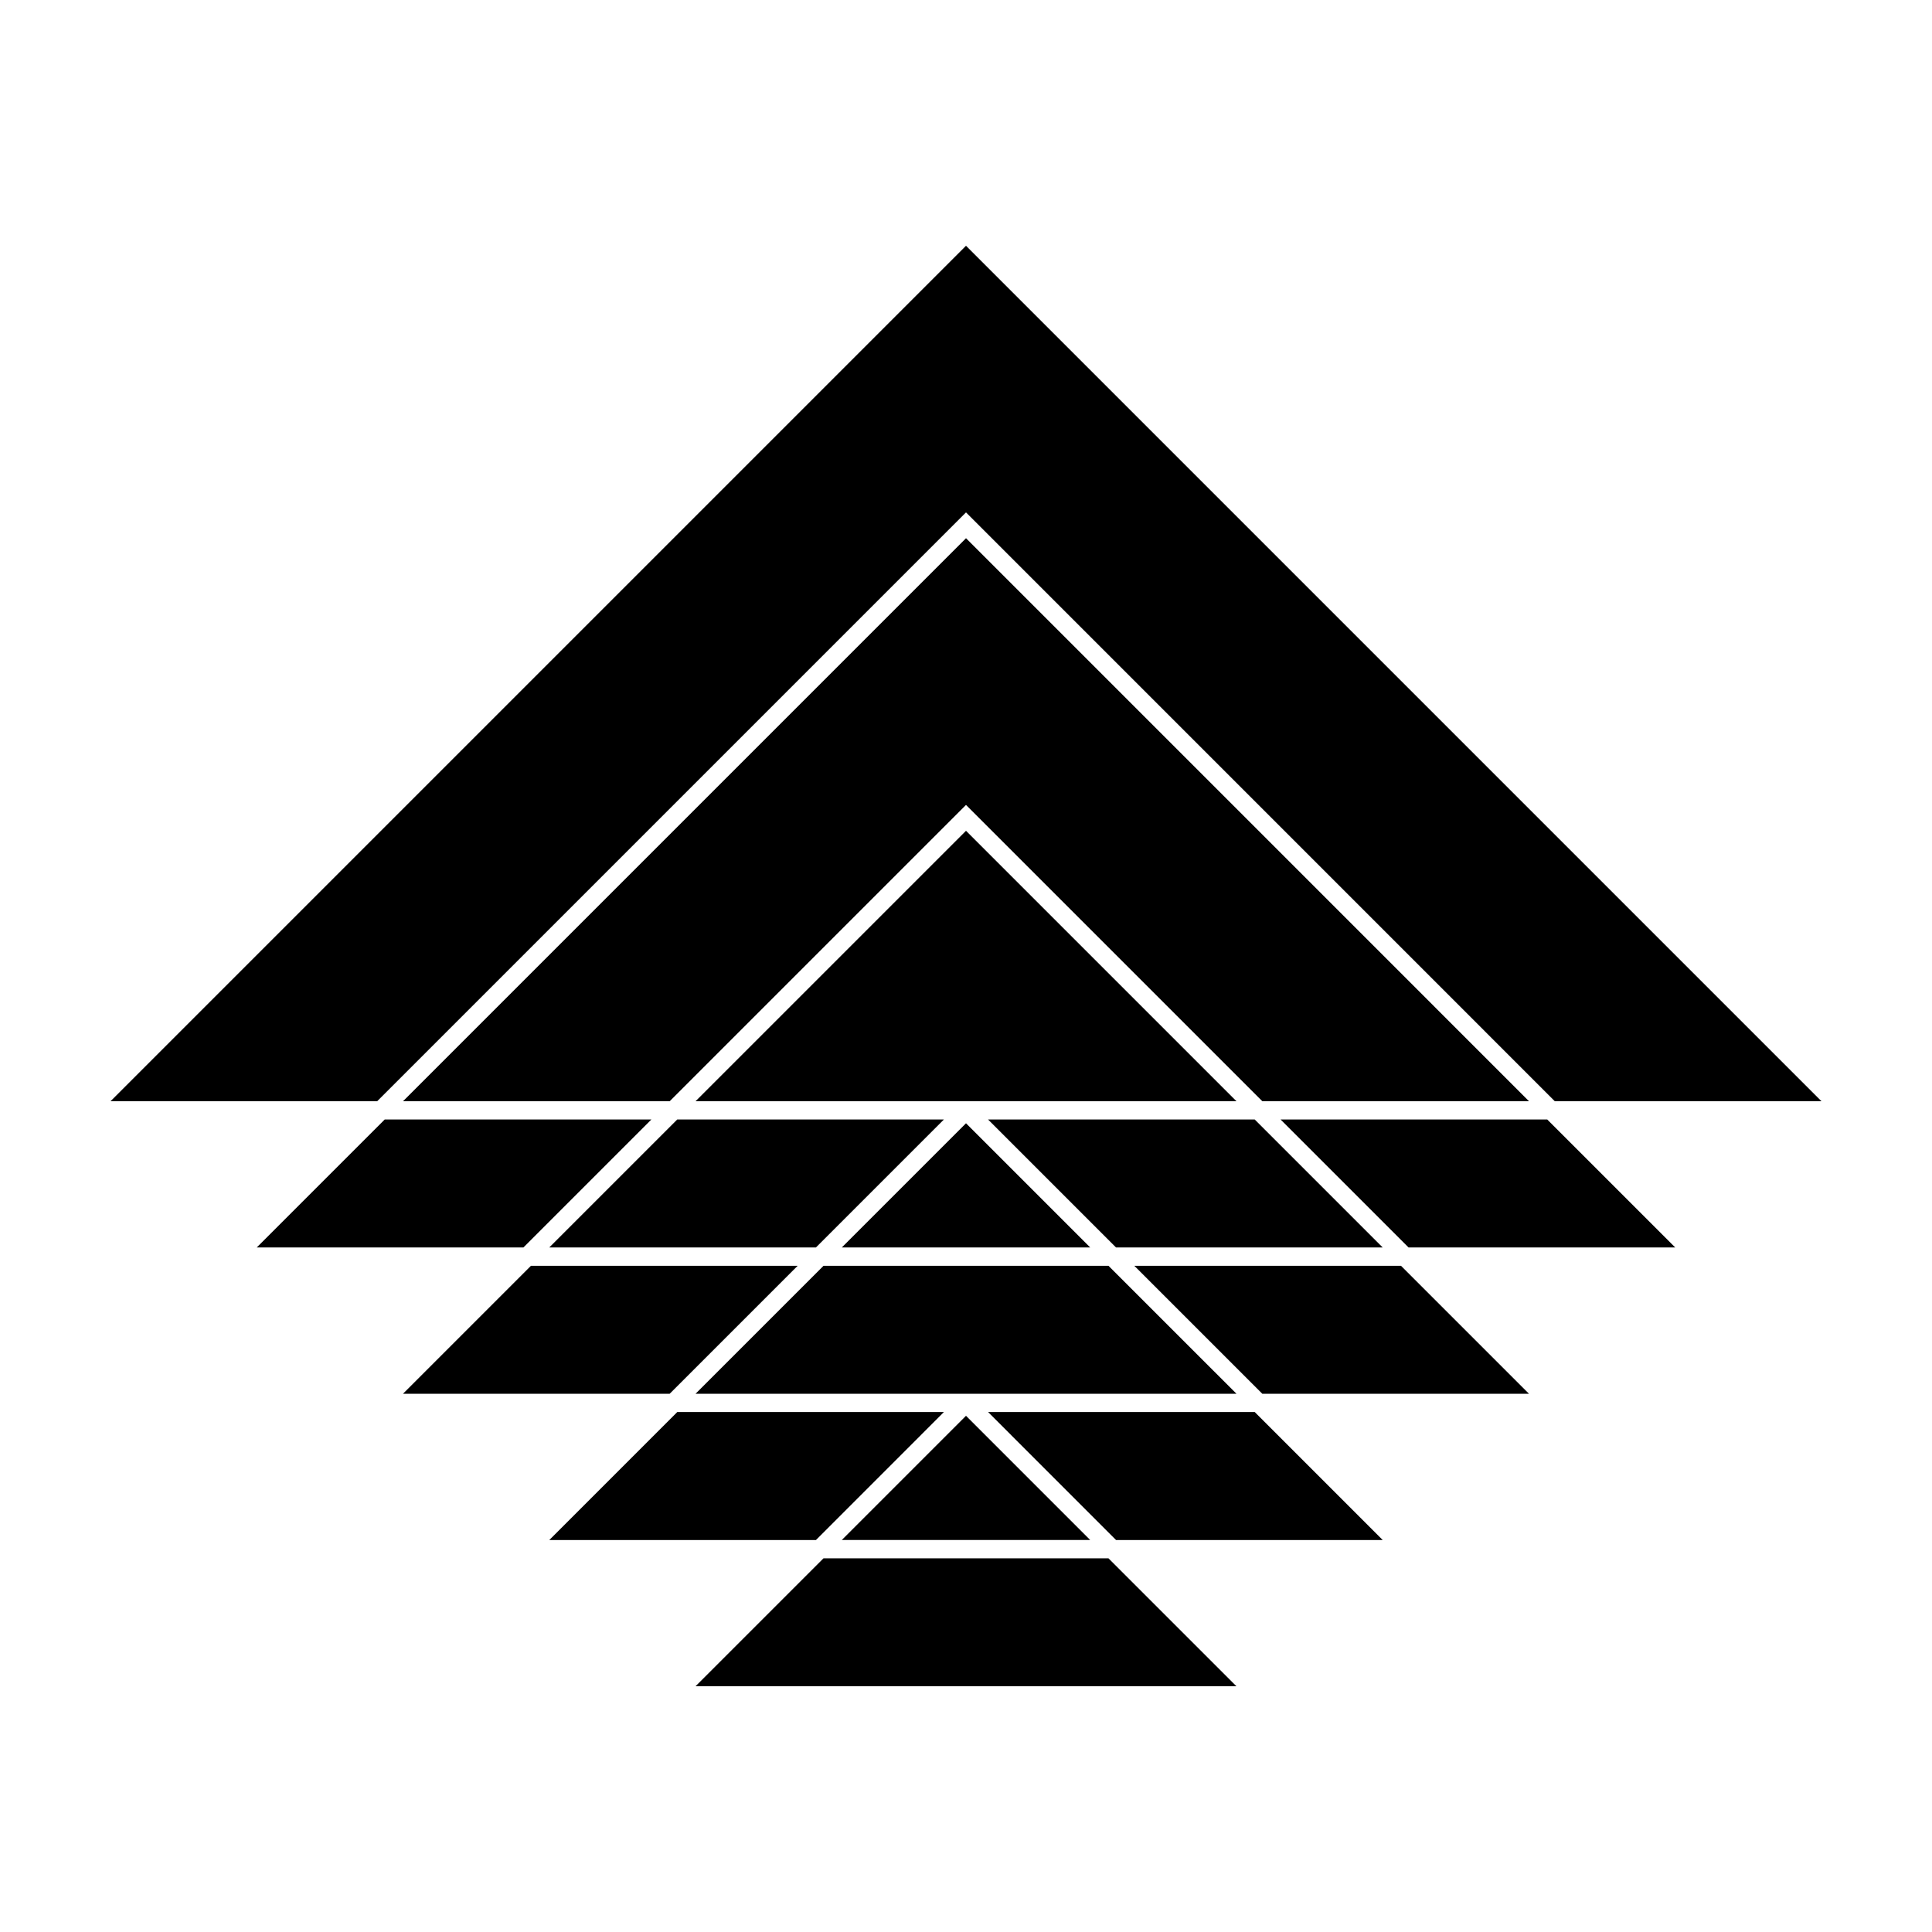 <?xml version="1.0" encoding="UTF-8"?>
<!-- The Best Svg Icon site in the world: iconSvg.co, Visit us! https://iconsvg.co -->
<svg fill="#000000" width="800px" height="800px" version="1.1" viewBox="144 144 512 512" xmlns="http://www.w3.org/2000/svg">
 <g>
  <path d="m173.29 435.84 226.71-226.71 226.71 226.71h-70.668l-156.04-156.05-156.05 156.05z"/>
  <path d="m399 513.36h-70.672l33.918-33.914h75.512l33.918 33.914h-70.672"/>
  <path d="m367.09 474.59 32.914-32.91 32.91 32.91z"/>
  <path d="m360.23 474.59h-70.668l33.914-33.914h70.668z"/>
  <path d="m405.85 440.68h70.668l33.914 33.914h-70.668z"/>
  <path d="m399 435.84h-70.672l71.676-71.672 71.672 71.672h-70.672"/>
  <path d="m400 357.31-78.523 78.523h-70.672l149.2-149.2 149.19 149.2h-70.668z"/>
  <path d="m212.04 474.59 33.918-33.914h70.668l-33.914 33.914z"/>
  <path d="m250.8 513.36 33.914-33.914h70.672l-33.914 33.914z"/>
  <path d="m289.57 552.12 33.914-33.918h70.668l-33.914 33.918z"/>
  <path d="m400 519.2 32.91 32.914h-65.824z"/>
  <path d="m471.67 590.88h-143.35l33.918-33.914h75.512z"/>
  <path d="m510.43 552.12h-70.668l-33.914-33.918h70.668z"/>
  <path d="m549.19 513.36h-70.668l-33.918-33.914h70.672z"/>
  <path d="m483.37 440.68h70.668l33.918 33.914h-70.672z"/>
 </g>
</svg>